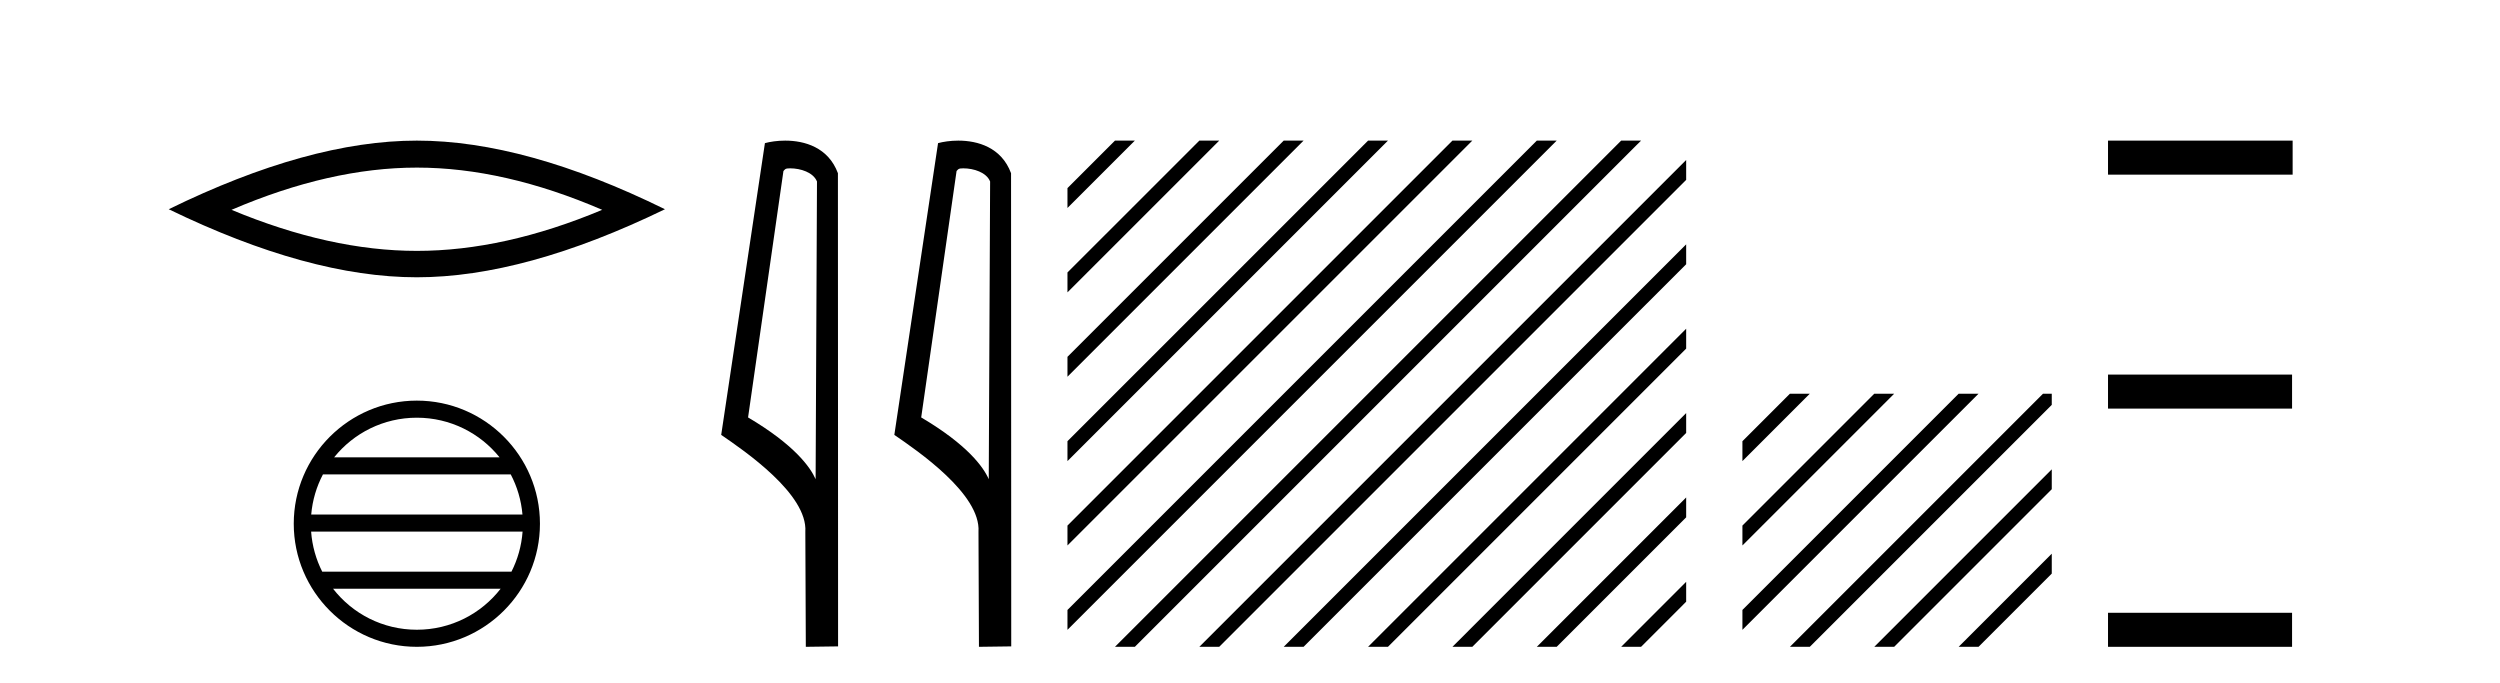 <?xml version='1.0' encoding='UTF-8' standalone='yes'?><svg xmlns='http://www.w3.org/2000/svg' xmlns:xlink='http://www.w3.org/1999/xlink' width='150.0' height='41.0' ><path d='M 25.011 10.056 Q 30.254 10.056 36.132 12.59 Q 30.254 15.053 25.011 15.053 Q 19.802 15.053 13.89 12.59 Q 19.802 10.056 25.011 10.056 ZM 25.011 8.437 Q 18.535 8.437 10.124 12.554 Q 18.535 16.637 25.011 16.637 Q 31.486 16.637 39.897 12.554 Q 31.521 8.437 25.011 8.437 Z' style='fill:#000000;stroke:none' /><path d='M 25.01 25.062 C 27.019 25.062 28.808 25.99 29.974 27.44 L 20.048 27.44 C 21.213 25.99 23.002 25.062 25.01 25.062 ZM 30.645 28.465 C 31.028 29.195 31.274 30.008 31.348 30.87 L 18.673 30.87 C 18.747 30.008 18.993 29.195 19.376 28.465 ZM 31.355 31.895 C 31.292 32.756 31.058 33.568 30.688 34.299 L 19.333 34.299 C 18.963 33.568 18.73 32.756 18.667 31.895 ZM 30.038 35.324 C 28.875 36.822 27.056 37.784 25.01 37.784 C 22.965 37.784 21.147 36.822 19.984 35.324 ZM 25.01 24.037 C 20.939 24.037 17.625 27.352 17.625 31.424 C 17.625 35.495 20.939 38.809 25.01 38.809 C 29.082 38.809 32.397 35.495 32.397 31.424 C 32.397 27.352 29.082 24.037 25.01 24.037 Z' style='fill:#000000;stroke:none' /><path d='M 47.407 10.1 C 48.032 10.1 48.796 10.34 49.019 10.89 L 48.937 28.751 L 48.937 28.751 C 48.62 28.034 47.679 26.699 44.884 25.046 L 47.006 10.263 C 47.106 10.157 47.103 10.1 47.407 10.1 ZM 48.937 28.751 L 48.937 28.751 C 48.937 28.751 48.937 28.751 48.937 28.751 L 48.937 28.751 L 48.937 28.751 ZM 47.11 8.437 C 46.632 8.437 46.2 8.505 45.895 8.588 L 43.272 26.094 C 44.659 27.044 48.473 29.648 48.32 31.91 L 48.349 38.809 L 50.285 38.783 L 50.275 10.393 C 49.699 8.837 48.268 8.437 47.11 8.437 Z' style='fill:#000000;stroke:none' /><path d='M 57.795 10.1 C 58.42 10.1 59.185 10.34 59.407 10.89 L 59.325 28.751 L 59.325 28.751 C 59.009 28.034 58.067 26.699 55.272 25.046 L 57.394 10.263 C 57.494 10.157 57.491 10.1 57.795 10.1 ZM 59.325 28.751 L 59.325 28.751 C 59.325 28.751 59.325 28.751 59.325 28.751 L 59.325 28.751 L 59.325 28.751 ZM 57.498 8.437 C 57.02 8.437 56.589 8.505 56.283 8.588 L 53.66 26.094 C 55.048 27.044 58.861 29.648 58.709 31.91 L 58.737 38.809 L 60.674 38.783 L 60.663 10.393 C 60.087 8.837 58.656 8.437 57.498 8.437 Z' style='fill:#000000;stroke:none' /><path d='M 66.898 8.437 L 64.048 11.286 L 64.048 12.479 L 67.793 8.735 L 68.091 8.437 ZM 71.96 8.437 L 64.048 16.348 L 64.048 17.541 L 72.855 8.735 L 73.153 8.437 ZM 77.022 8.437 L 64.048 21.41 L 64.048 22.604 L 77.917 8.735 L 78.215 8.437 ZM 82.084 8.437 L 64.048 26.472 L 64.048 27.666 L 82.979 8.735 L 83.277 8.437 ZM 87.146 8.437 L 64.048 31.535 L 64.048 32.728 L 88.041 8.735 L 88.339 8.437 ZM 92.208 8.437 L 64.048 36.597 L 64.048 37.79 L 93.103 8.735 L 93.401 8.437 ZM 97.27 8.437 L 67.196 38.511 L 66.898 38.809 L 68.091 38.809 L 98.165 8.735 L 98.464 8.437 ZM 101.17 9.599 L 72.258 38.511 L 71.96 38.809 L 73.153 38.809 L 101.17 10.792 L 101.17 9.599 ZM 101.17 14.661 L 77.32 38.511 L 77.022 38.809 L 78.215 38.809 L 101.17 15.854 L 101.17 14.661 ZM 101.17 19.723 L 82.382 38.511 L 82.084 38.809 L 83.277 38.809 L 101.17 20.916 L 101.17 19.723 ZM 101.17 24.785 L 87.445 38.511 L 87.146 38.809 L 88.339 38.809 L 101.17 25.978 L 101.17 24.785 ZM 101.17 29.847 L 92.507 38.511 L 92.208 38.809 L 93.401 38.809 L 101.17 31.04 L 101.17 29.847 ZM 101.17 34.909 L 97.569 38.511 L 97.27 38.809 L 98.464 38.809 L 101.17 36.102 L 101.17 34.909 Z' style='fill:#000000;stroke:none' /><path d='M 107.395 23.623 L 104.545 26.472 L 104.545 27.666 L 108.289 23.921 L 108.588 23.623 ZM 112.457 23.623 L 104.545 31.535 L 104.545 32.728 L 113.352 23.921 L 113.65 23.623 ZM 117.519 23.623 L 104.545 36.597 L 104.545 36.597 L 104.545 37.79 L 118.414 23.921 L 118.712 23.623 ZM 122.581 23.623 L 107.693 38.511 L 107.395 38.809 L 108.588 38.809 L 123.106 24.291 L 123.106 23.623 ZM 123.106 28.16 L 112.755 38.511 L 112.457 38.809 L 113.65 38.809 L 123.106 29.353 L 123.106 28.16 ZM 123.106 33.222 L 117.817 38.511 L 117.519 38.809 L 118.712 38.809 L 123.106 34.415 L 123.106 33.222 Z' style='fill:#000000;stroke:none' /><path d='M 126.481 8.437 L 126.481 10.479 L 137.558 10.479 L 137.558 8.437 ZM 126.481 22.475 L 126.481 24.516 L 137.524 24.516 L 137.524 22.475 ZM 126.481 36.767 L 126.481 38.809 L 137.524 38.809 L 137.524 36.767 Z' style='fill:#000000;stroke:none' /></svg>